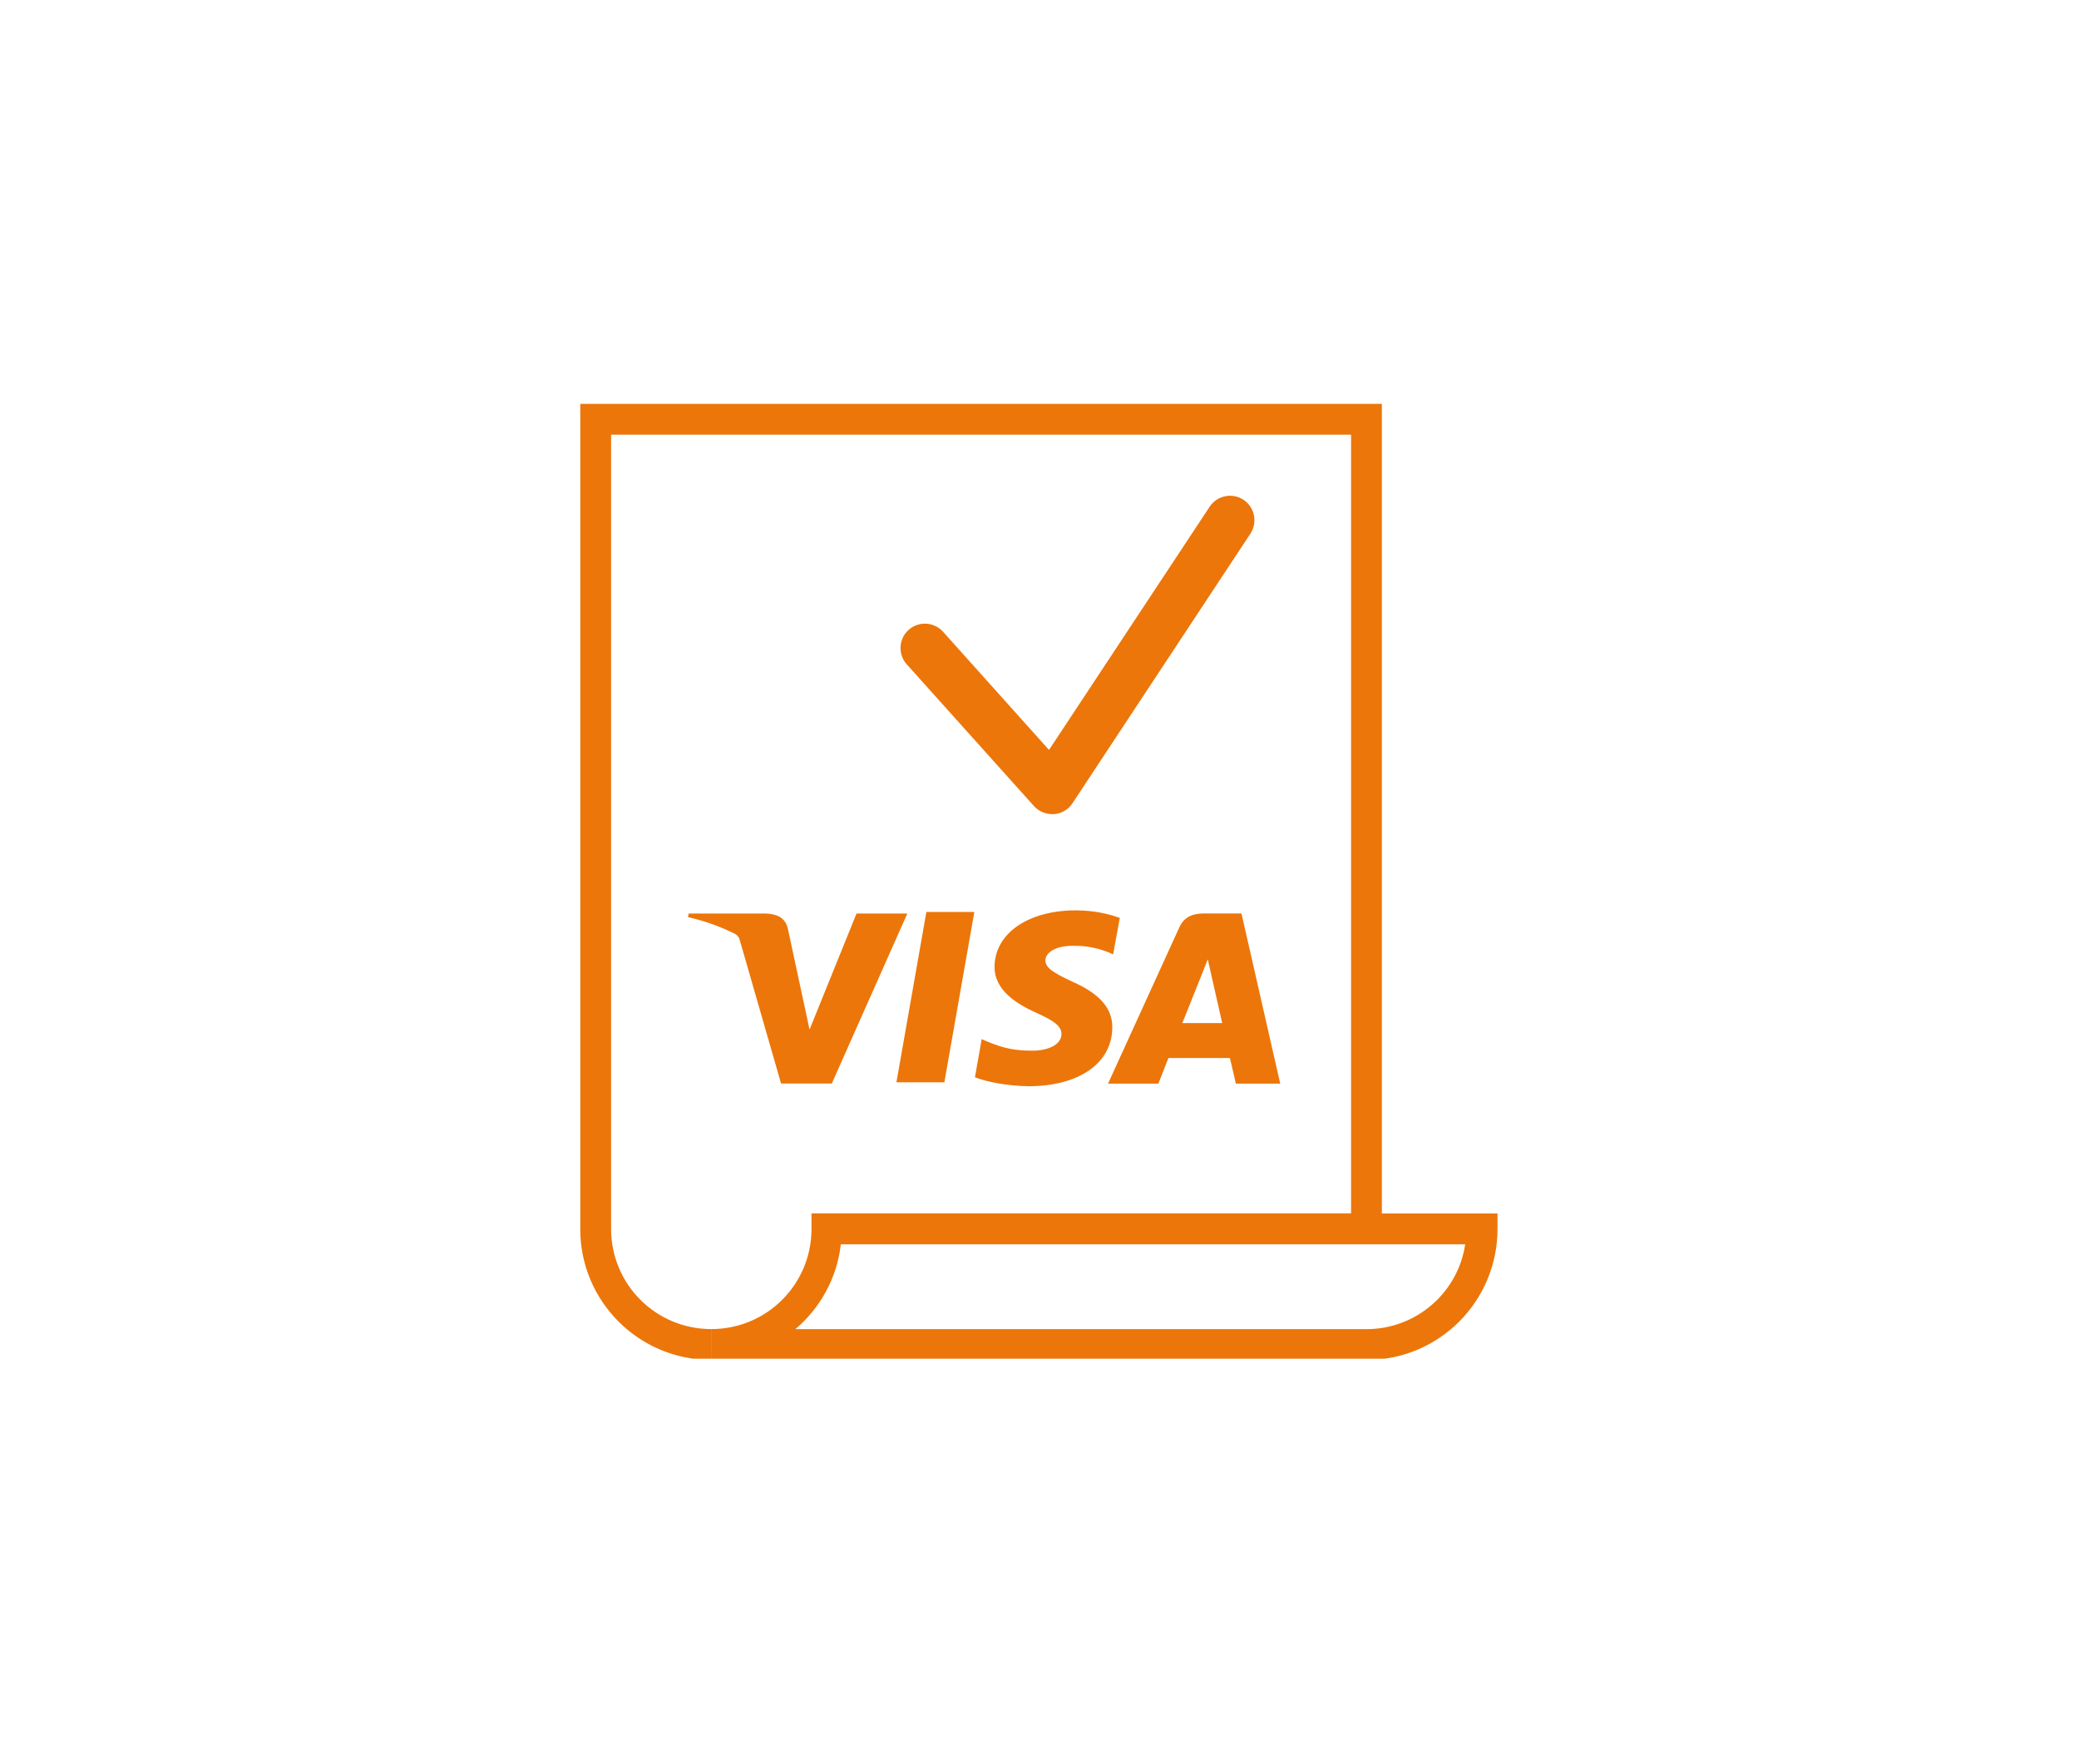 <?xml version="1.0" encoding="UTF-8"?> <!-- Generator: Adobe Illustrator 26.3.1, SVG Export Plug-In . SVG Version: 6.00 Build 0) --> <svg xmlns="http://www.w3.org/2000/svg" xmlns:xlink="http://www.w3.org/1999/xlink" id="Слой_1" x="0px" y="0px" viewBox="0 0 297 252" style="enable-background:new 0 0 297 252;" xml:space="preserve"> <style type="text/css"> .st0{clip-path:url(#SVGID_00000013878659419638589520000000388392482365228716_);} .st1{clip-path:url(#SVGID_00000084489430778435623740000003831206283078737288_);fill:#EC760A;} .st2{clip-path:url(#SVGID_00000013878659419638589520000000388392482365228716_);fill:#EC760A;} </style> <g> <defs> <rect id="SVGID_1_" x="82.9" y="57.69" width="131.1" height="136.39"></rect> </defs> <clipPath id="SVGID_00000120528735800101758660000006114384995031832455_"> <use xlink:href="#SVGID_1_" style="overflow:visible;"></use> </clipPath> <g style="clip-path:url(#SVGID_00000120528735800101758660000006114384995031832455_);"> <defs> <rect id="SVGID_00000173853635349764491730000011589270875243699333_" x="82.9" y="57.69" width="131.03" height="136.58"></rect> </defs> <clipPath id="SVGID_00000158721644626979228800000005676988088994902962_"> <use xlink:href="#SVGID_00000173853635349764491730000011589270875243699333_" style="overflow:visible;"></use> </clipPath> <path style="clip-path:url(#SVGID_00000158721644626979228800000005676988088994902962_);fill:#EC760A;" d="M195.21,189.86 l-81.59,0c3.52-2.97,5.95-7.27,6.5-12.12l89.19,0C208.32,184.57,202.37,189.86,195.21,189.86z M213.93,175.54v-2.2h-16.52V57.69 l-114.52,0l0,117.85c0,10.35,8.37,18.72,18.72,18.72v-4.41c-7.93,0-14.31-6.39-14.31-14.32V62.09l105.71,0l0,111.24l-77.08,0v2.2 c0,7.93-6.39,14.32-14.31,14.32v4.41h93.6C205.57,194.26,213.93,185.89,213.93,175.54z"></path> </g> <path style="clip-path:url(#SVGID_00000120528735800101758660000006114384995031832455_);fill:#EC760A;" d="M168.9,146.15 l2.73-6.81c-0.03,0.07,0.56-1.41,0.91-2.32l0.47,2.1l1.59,7.02h-5.69L168.9,146.15z M114.93,143.69l0.72,3.38l6.71-16.58l7.26,0 l-10.79,24.28h-7.25l-5.92-20.56c-0.12-0.35-0.28-0.59-0.64-0.8c-2-1.01-4.24-1.84-6.73-2.41l0.09-0.51h11.03 c1.5,0.06,2.7,0.51,3.12,2.06l2.4,11.17L114.93,143.69z M132.34,130.27h6.85l-4.28,24.33h-6.85L132.34,130.27z M177.35,130.48 h-5.29c-1.65,0-2.87,0.43-3.6,2.02l-10.17,22.29h7.19l1.44-3.66h8.78c0.22,0.86,0.85,3.66,0.85,3.66h6.34l-5.54-24.32V130.48z M159.79,131.06c-1.37-0.5-3.49-1.02-6.13-1.02c-6.77,0-11.55,3.3-11.58,8.04c-0.04,3.48,3.4,5.44,6,6.61 c2.66,1.19,3.56,1.95,3.56,3.02c-0.02,1.63-2.14,2.37-4.1,2.37c-2.7,0-4.18-0.36-6.45-1.28l-0.85-0.37l-0.96,5.45 c1.64,0.66,4.6,1.23,7.66,1.28c7.19,0,11.9-3.28,11.96-8.33c0.06-2.78-1.79-4.88-5.71-6.61c-2.38-1.12-3.85-1.88-3.85-3.03 c0-1.01,1.27-2.09,3.91-2.09c2.27-0.03,3.86,0.44,5.13,0.94l0.64,0.28l0.96-5.26l-0.17,0.03L159.79,131.06z"></path> <path style="clip-path:url(#SVGID_00000120528735800101758660000006114384995031832455_);fill:#EC760A;" d="M150.3,116.29 c-0.99,0-1.94-0.42-2.6-1.16L129.54,94.9c-1.29-1.43-1.17-3.65,0.26-4.92c1.43-1.29,3.64-1.17,4.92,0.26l15.14,16.88l22.95-34.74 c1.07-1.61,3.23-2.04,4.83-0.99c1.61,1.07,2.04,3.23,0.99,4.84l-25.42,38.51c-0.59,0.9-1.57,1.49-2.65,1.55H150.3z"></path> </g> </svg> 